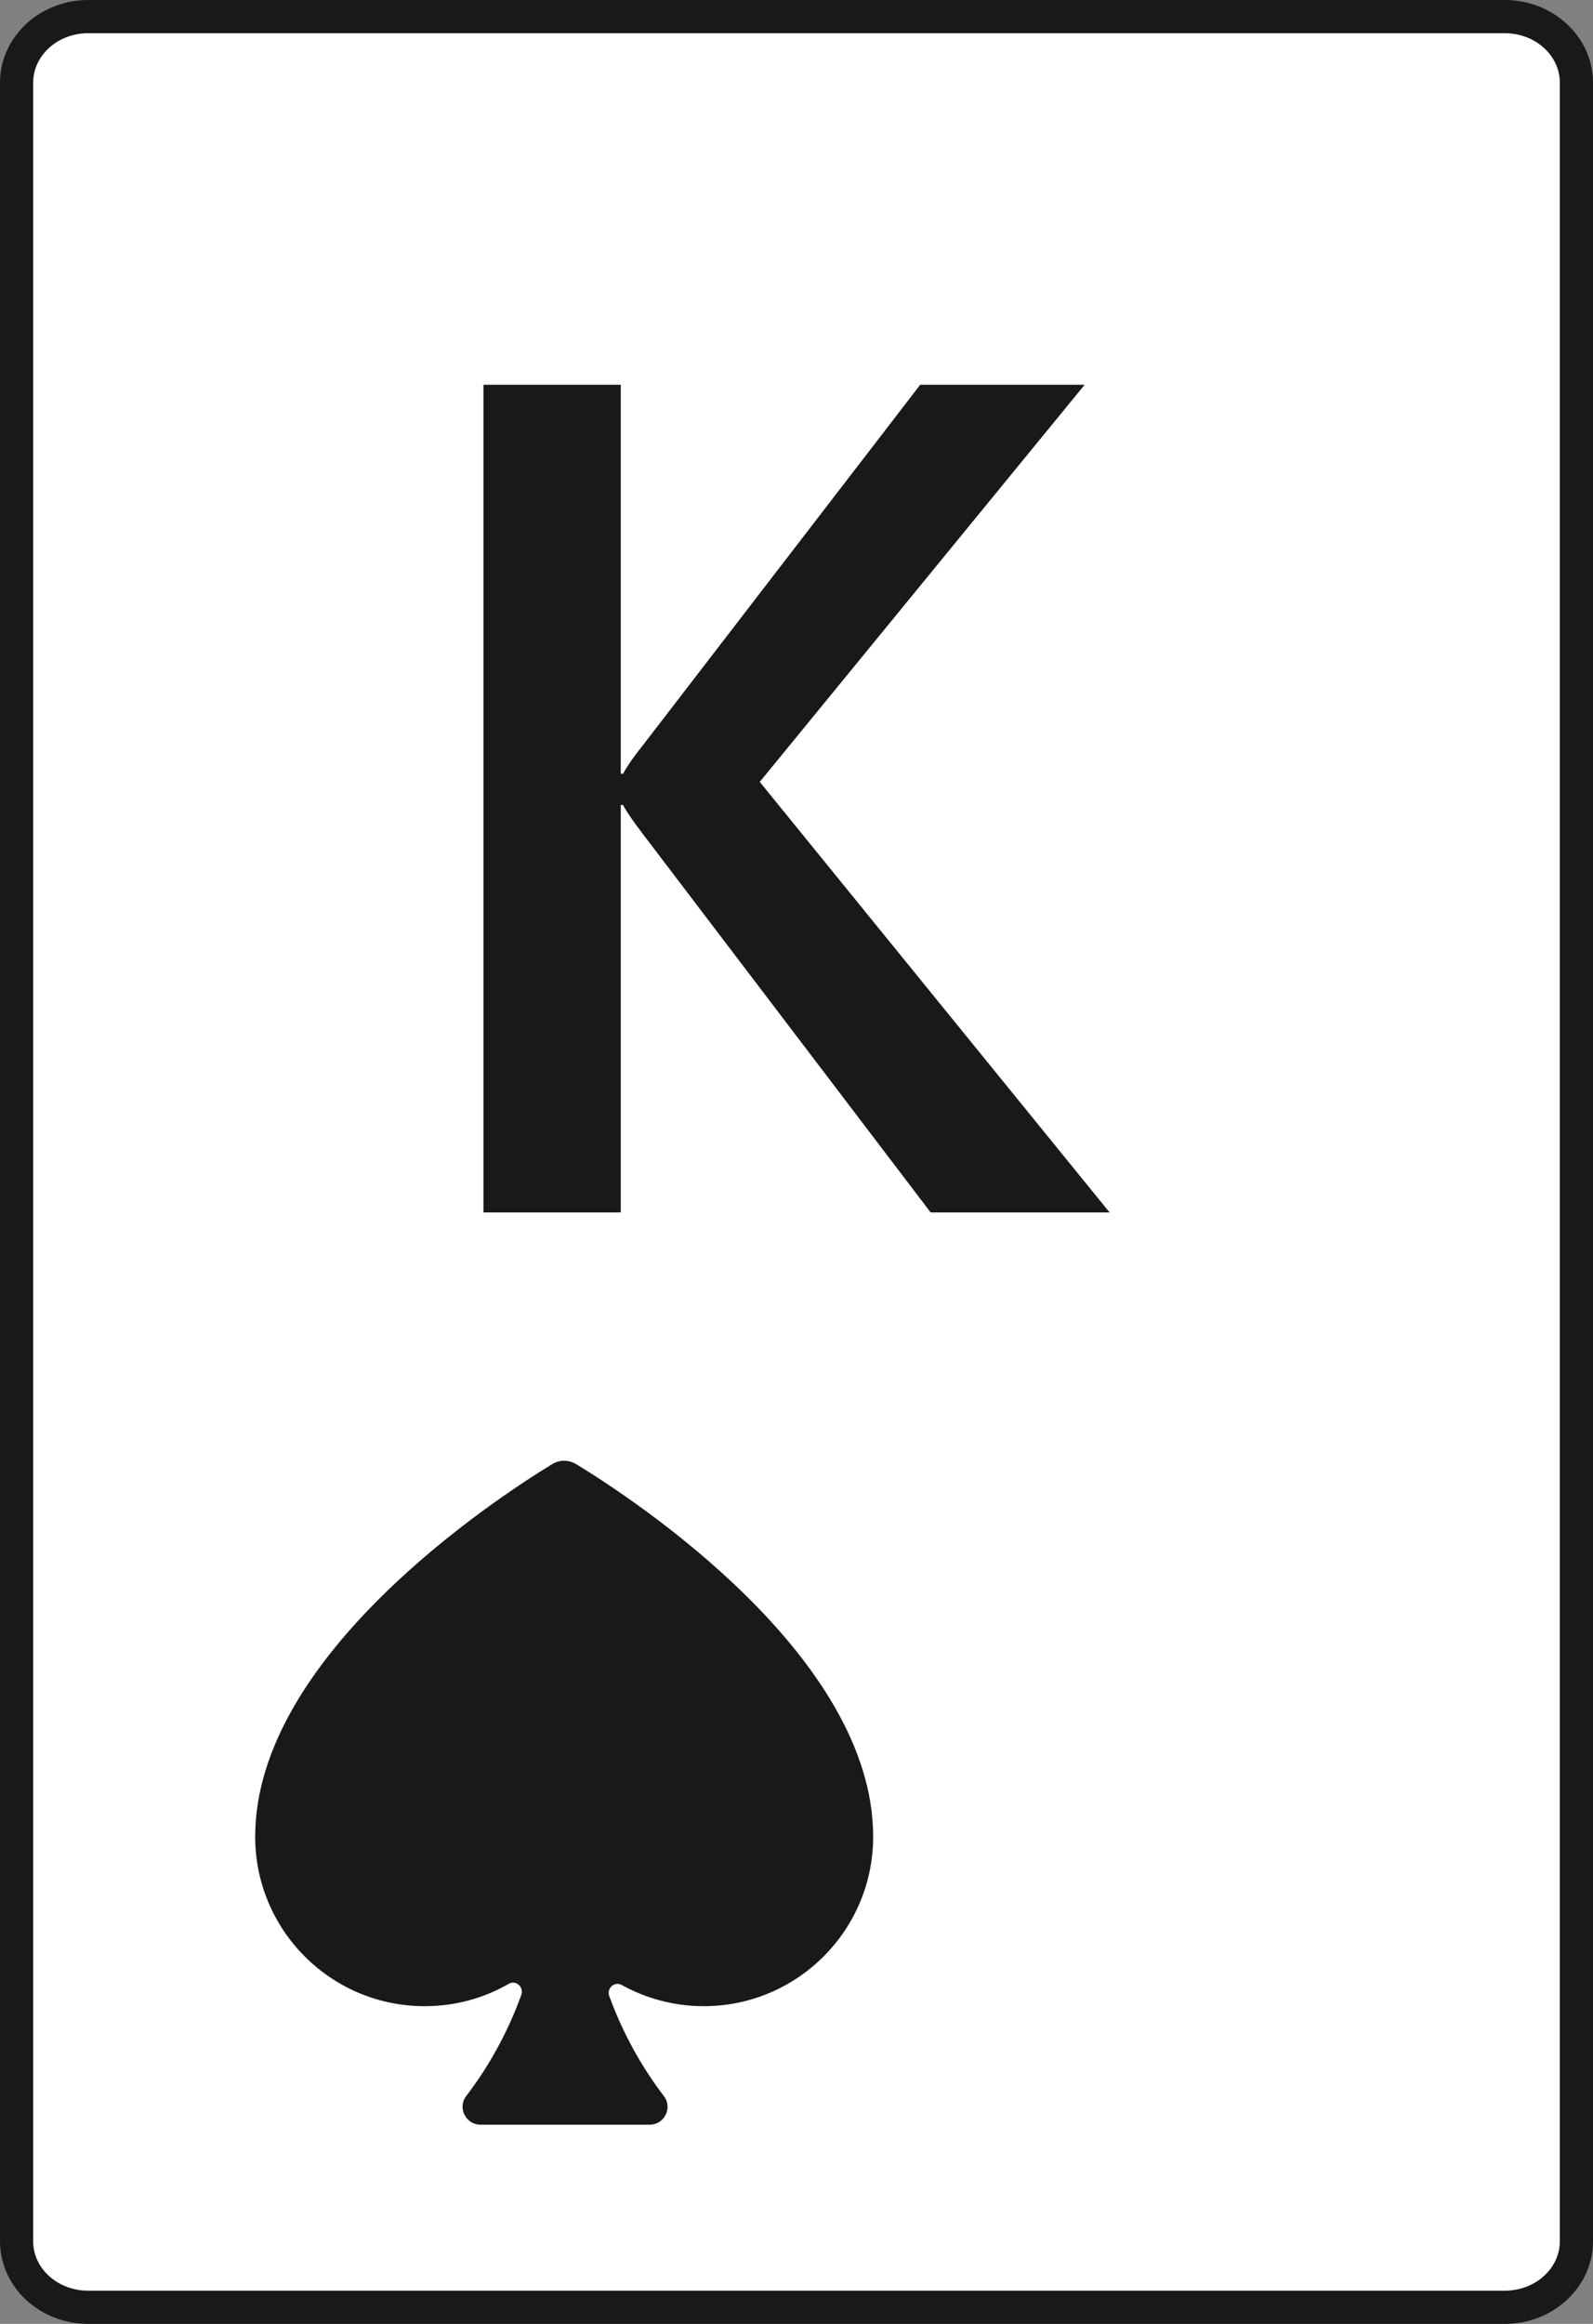 <?xml version="1.0" encoding="utf-8"?>
<!-- Generator: Adobe Illustrator 16.0.0, SVG Export Plug-In . SVG Version: 6.00 Build 0)  -->
<!DOCTYPE svg PUBLIC "-//W3C//DTD SVG 1.1//EN" "http://www.w3.org/Graphics/SVG/1.1/DTD/svg11.dtd">
<svg version="1.1" id="Layer_1" xmlns="http://www.w3.org/2000/svg" xmlns:xlink="http://www.w3.org/1999/xlink" x="0px" y="0px"
	 width="48px" height="70px" viewBox="0 0 48 70" enable-background="new 0 0 48 70" xml:space="preserve">
<rect x="0" y="0" width="48" height="70" fill="#808080" stroke="none"/>
<g>
	<path fill="#FFFFFF" d="M2.658,69.5c-1.19,0-2.158-0.893-2.158-1.986V2.489C0.5,1.393,1.468,0.5,2.658,0.5h42.683
		c1.19,0,2.159,0.893,2.159,1.989v65.022c0,1.096-0.969,1.987-2.159,1.987L2.658,69.5L2.658,69.5z"/>
	<path fill="#191919" d="M45.341,1C46.257,1,47,1.667,47,2.489v65.022C47,68.335,46.257,69,45.341,69H2.658
		C1.742,69,1,68.335,1,67.514V2.489C1,1.667,1.742,1,2.658,1H45.341 M45.341,0H2.658C1.192,0,0,1.117,0,2.489v65.022
		C0,68.884,1.192,70,2.658,70h42.683C46.807,70,48,68.884,48,67.514V2.489C48,1.117,46.807,0,45.341,0L45.341,0z"/>
</g>
<g enable-background="new    ">
	<path fill="#191919" d="M33.434,36.521h-5.392l-8.676-11.405c-0.325-0.429-0.521-0.719-0.592-0.869h-0.069v12.274h-4.138V11.589
		h4.138v11.719h0.069c0.14-0.255,0.337-0.539,0.592-0.852l8.362-10.867h4.955l-9.79,11.963L33.434,36.521z"/>
</g>
<path fill="#191919" d="M17.363,44.104c-0.225-0.138-0.502-0.138-0.727,0c-1.717,1.047-8.947,5.779-8.947,11.219
	c0,2.82,2.285,5.107,5.105,5.107c0.923,0,1.787-0.242,2.534-0.673c0.214-0.127,0.463,0.095,0.381,0.329
	c-0.398,1.105-0.963,2.137-1.664,3.055C13.78,63.49,14.037,64,14.475,64h5.104c0.439,0,0.695-0.51,0.427-0.859
	c-0.692-0.906-1.25-1.924-1.649-3.018c-0.084-0.232,0.164-0.454,0.378-0.33c0.731,0.402,1.573,0.637,2.47,0.637
	c2.819,0,5.105-2.287,5.105-5.107C26.311,49.883,19.081,45.15,17.363,44.104z"/>
</svg>
